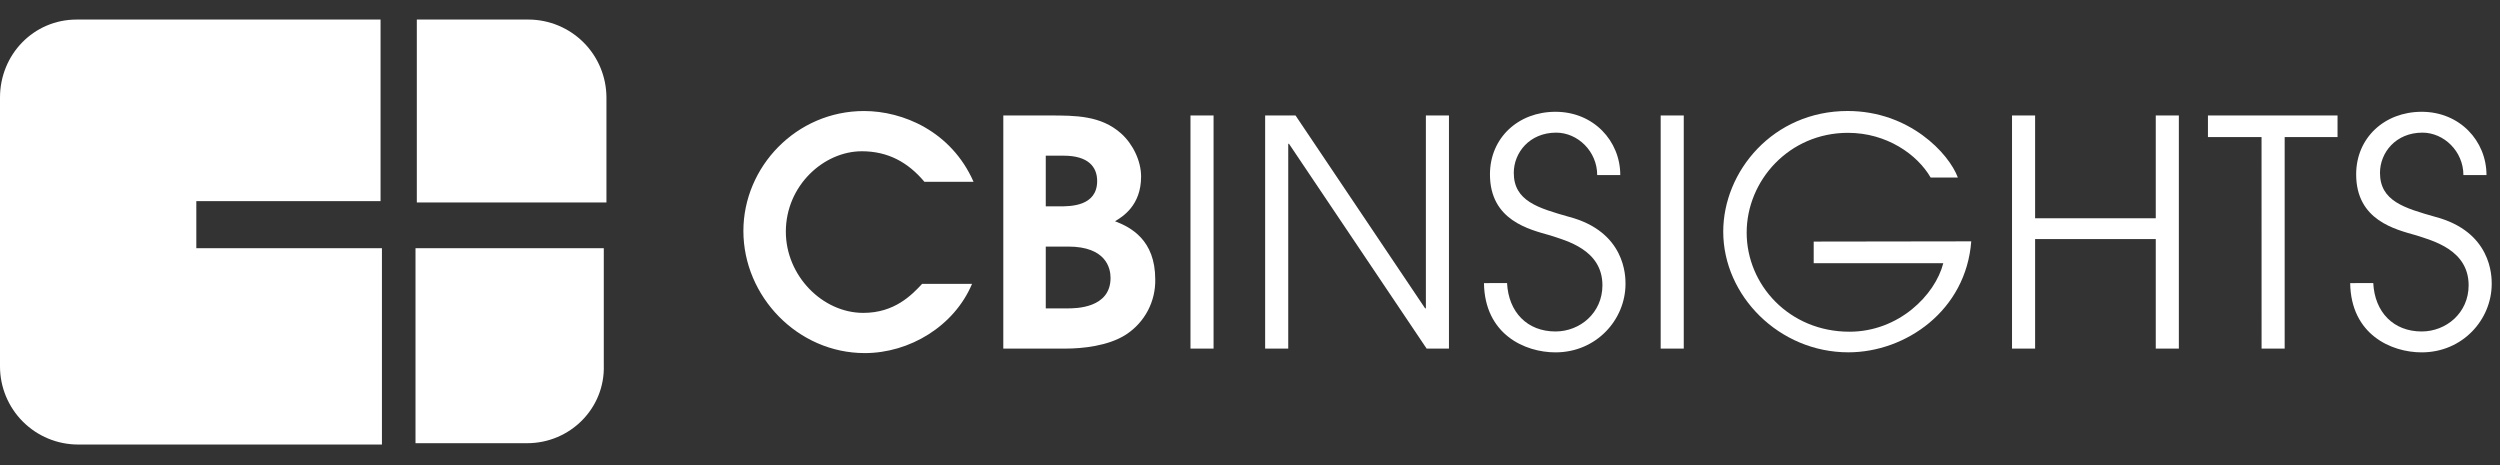<svg width="301" height="56" viewBox="0 0 301 56" fill="none" xmlns="http://www.w3.org/2000/svg">
<rect x="0" y="0" width="301" height="56" fill="#333333" stroke="none"/>
<g clip-path="url(#clip0_4494_5333)">
<path d="M63.465 53.361H50.027V29.883H72.696V43.97C72.858 49.15 68.648 53.361 63.465 53.361Z" fill="white"/>
<path d="M23.637 29.883V24.216H45.819V2.355H9.229C4.049 2.355 0 6.566 0 11.746V44.13C0.004 46.619 0.995 49.005 2.755 50.766C4.515 52.526 6.902 53.517 9.391 53.521H45.985V29.883H23.637Z" fill="white"/>
<path d="M72.855 24.378H50.185V2.355H63.625C66.115 2.359 68.501 3.35 70.261 5.11C72.022 6.87 73.012 9.257 73.016 11.746V24.376L72.855 24.378Z" fill="white"/>
<path d="M117.036 34.174C114.883 39.285 109.503 42.512 104.121 42.512C96.049 42.512 89.504 35.695 89.504 27.805C89.504 20.093 95.87 13.367 104.032 13.367C108.695 13.367 114.525 15.788 117.215 21.886H111.296C109.322 19.53 106.9 18.212 103.763 18.212C99.189 18.212 94.615 22.333 94.615 27.897C94.615 33.187 99.01 37.671 103.942 37.671C107.711 37.671 109.772 35.519 111.027 34.174H117.036ZM120.799 13.904H126.358C129.498 13.904 132.545 13.904 134.967 16.056C136.38 17.312 137.388 19.354 137.388 21.257C137.388 24.755 135.146 26.1 134.248 26.637C136.133 27.355 139.091 28.879 139.091 33.632C139.119 34.944 138.813 36.242 138.201 37.402C137.589 38.563 136.692 39.549 135.593 40.267C133.441 41.68 130.214 41.97 128.329 41.97H120.797L120.799 13.904ZM125.91 24.844H127.613C128.869 24.844 132.098 24.844 132.098 21.794C132.098 20.091 131.022 18.744 128.063 18.744H125.91V24.844ZM125.91 37.13H128.511C129.5 37.13 133.711 37.13 133.711 33.455C133.711 32.289 133.174 29.687 128.6 29.687H125.91V37.13Z" fill="white"/>
<path d="M143.334 13.904H146.113V41.97H143.334V13.904ZM152.214 13.904H155.982L171.586 37.127H171.676V13.904H174.455V41.97H171.765L155.193 17.31H155.104V41.97H152.324V13.904H152.214Z" fill="white"/>
<path d="M181.449 34.08C181.628 37.578 183.871 39.909 187.279 39.909C190.237 39.909 192.932 37.667 192.932 34.351C192.932 30.045 188.536 28.971 186.655 28.345C184.144 27.626 179.391 26.555 179.391 20.991C179.391 16.596 182.799 13.459 187.281 13.459C191.855 13.459 195.082 16.956 195.082 21.081H192.303C192.303 18.212 189.947 15.97 187.371 15.97C184.144 15.97 182.259 18.391 182.259 20.812C182.259 24.22 185.218 25.052 188.894 26.102C195.711 27.892 195.711 33.277 195.711 34.174C195.711 38.48 192.213 42.425 187.279 42.425C183.604 42.425 178.759 40.272 178.67 34.087L181.449 34.08Z" fill="white"/>
<path d="M199.945 13.904H202.725V41.97H199.945V13.904ZM237.339 29.058C236.71 37.396 229.448 42.42 222.542 42.42C214.205 42.42 207.478 35.604 207.478 27.892C207.478 20.628 213.484 13.364 222.453 13.364C229.896 13.364 234.649 18.476 235.725 21.373H232.449C230.836 18.593 227.159 15.993 222.495 15.993C215.411 15.993 210.299 21.733 210.299 28.01C210.299 34.287 215.41 39.938 222.674 39.938C228.593 39.938 232.986 35.542 233.973 31.687H218.369V29.086L237.339 29.058ZM242.247 13.904H245.027V26.279H259.554V13.904H262.334V41.97H259.554V28.787H245.027V41.97H242.247V13.904ZM272.29 16.504H265.836V13.904H281.44V16.504H275.074V41.97H272.294L272.29 16.504Z" fill="white"/>
<path d="M285.74 34.08C285.919 37.578 288.162 39.909 291.57 39.909C294.528 39.909 297.223 37.667 297.223 34.351C297.223 30.045 292.827 28.971 290.946 28.345C288.435 27.626 283.682 26.555 283.682 20.991C283.682 16.596 287.09 13.459 291.572 13.459C296.146 13.459 299.373 16.956 299.373 21.081H296.594C296.594 18.212 294.238 15.97 291.662 15.97C288.435 15.97 286.55 18.391 286.55 20.812C286.55 24.22 289.509 25.052 293.185 26.102C300.002 27.892 300.002 33.277 300.002 34.174C300.002 38.48 296.504 42.425 291.57 42.425C287.895 42.425 283.05 40.272 282.961 34.087L285.74 34.08Z" fill="white"/>
</g>
<defs>
<clipPath id="clip0_4494_5333">
<rect width="300.002" height="55.876" fill="white"/>
</clipPath>
</defs>
</svg>
